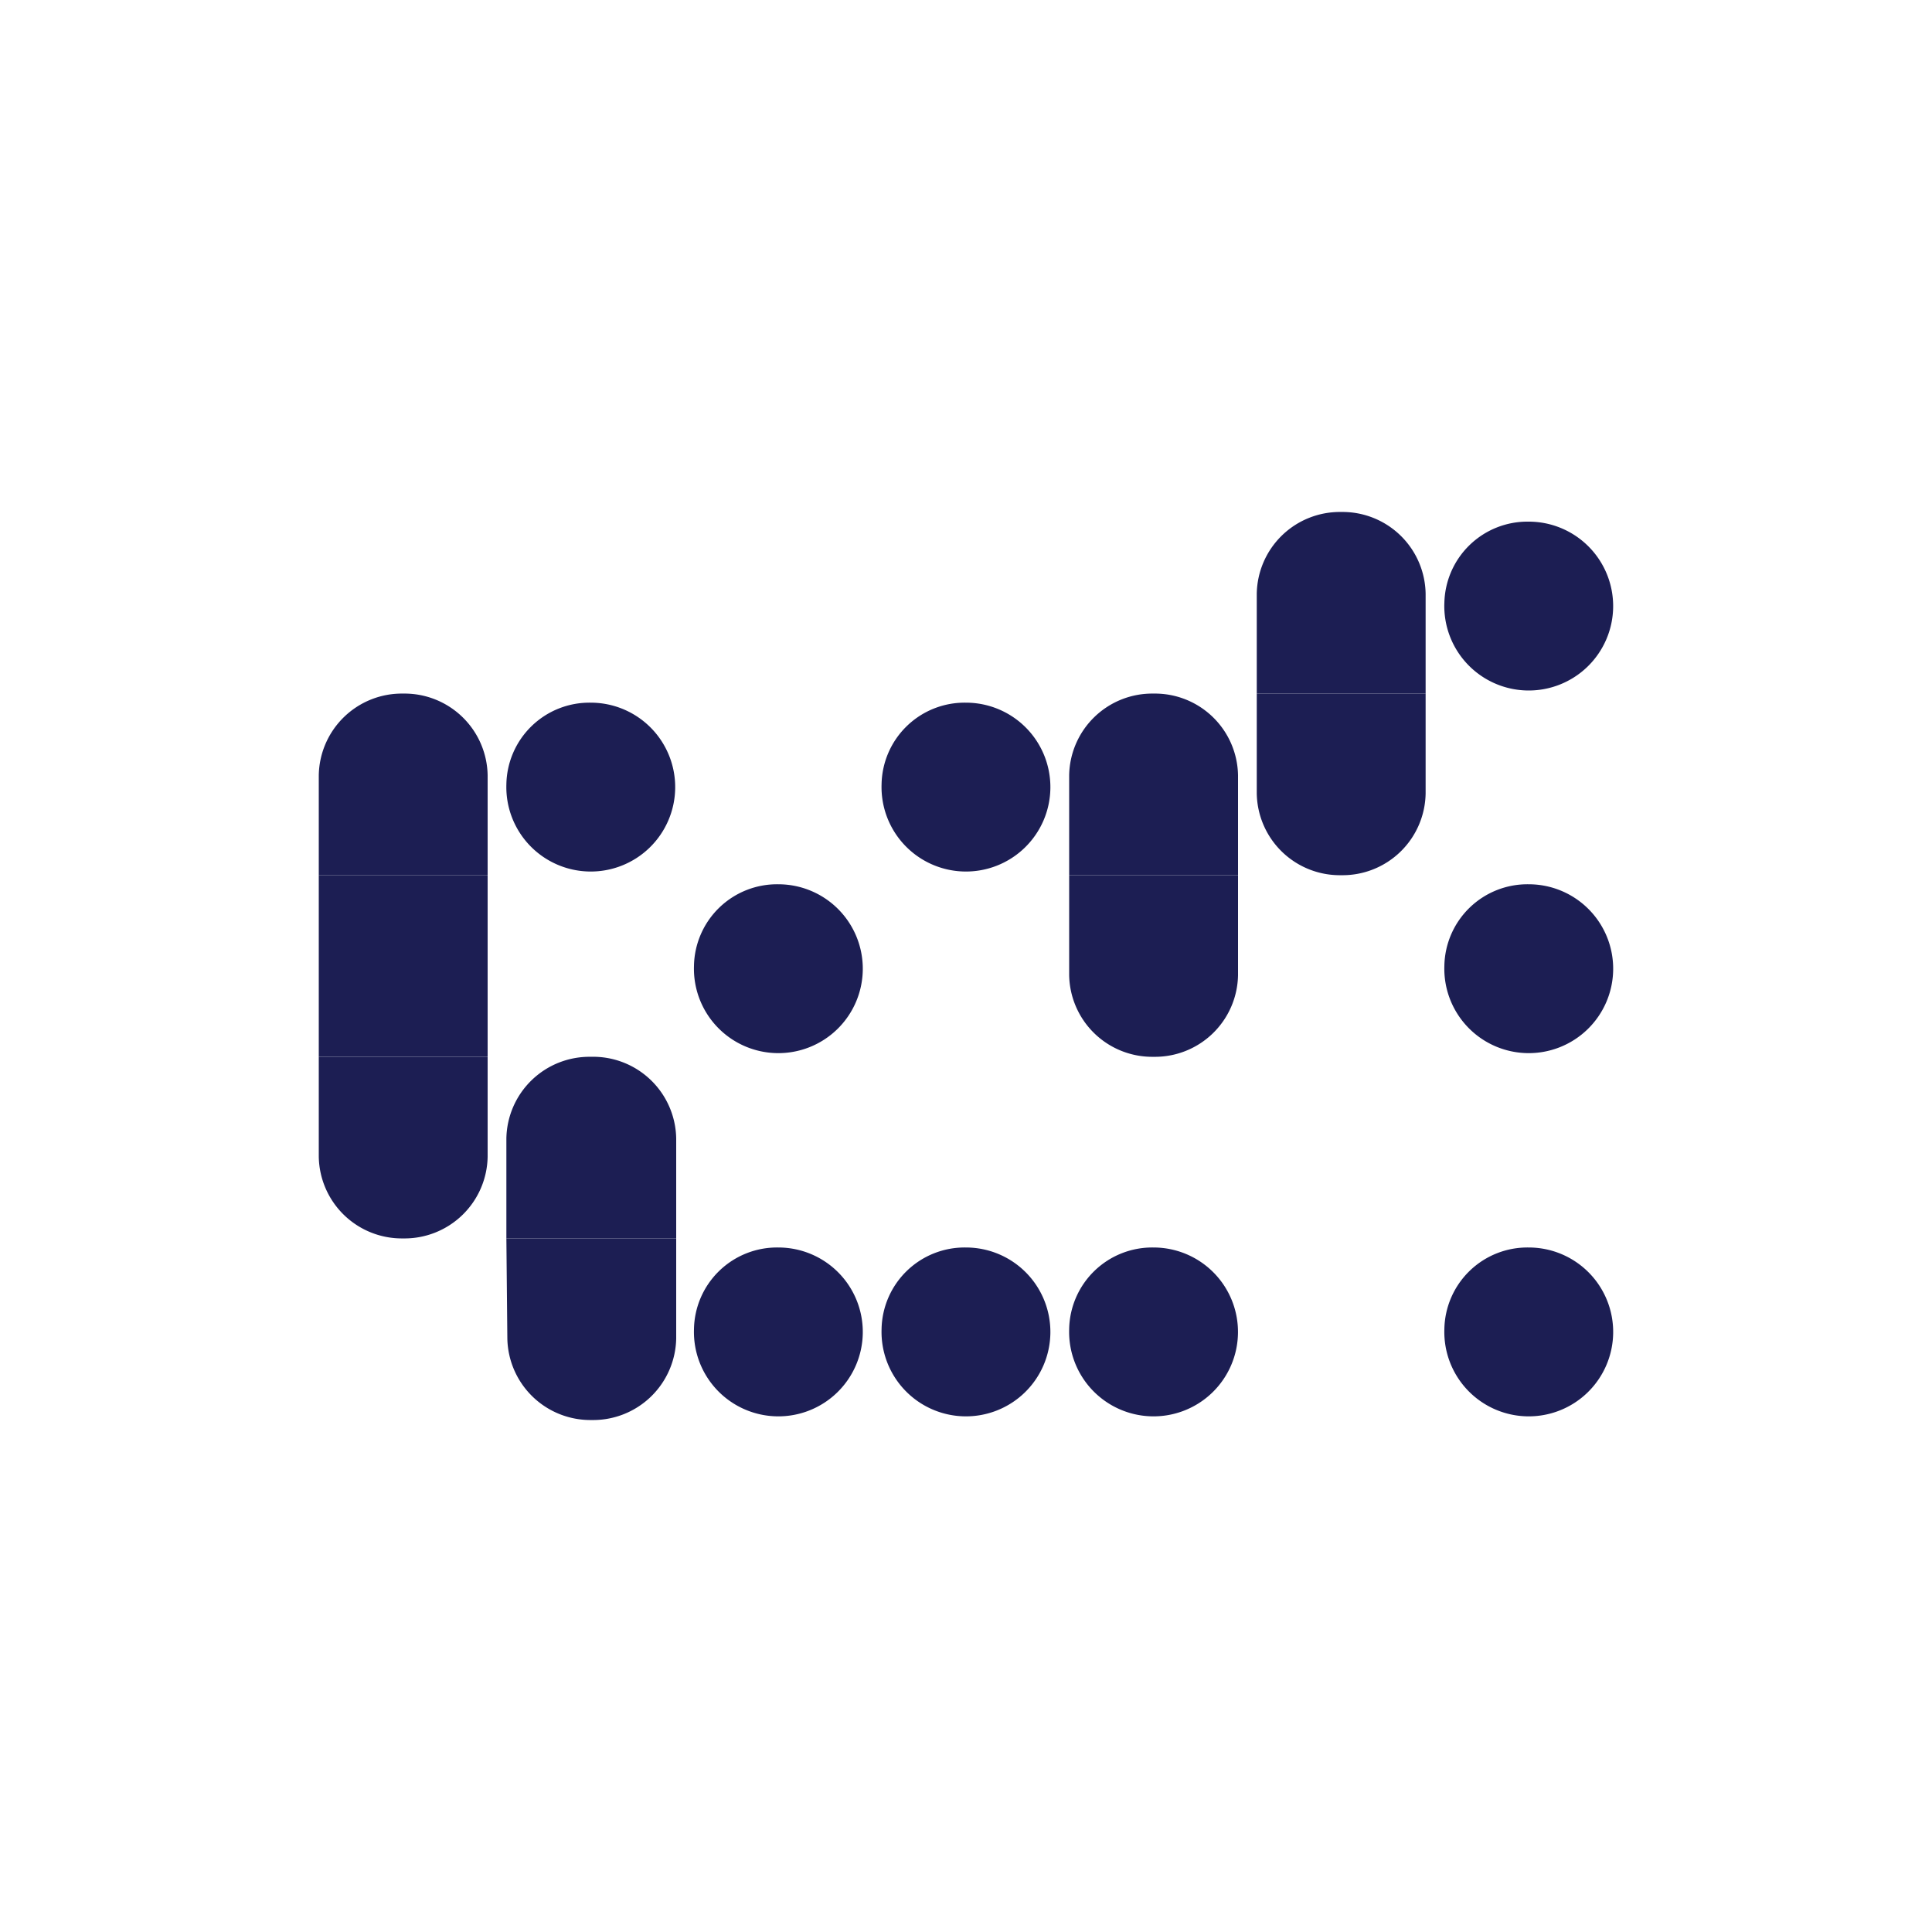 <svg id="Layer_1" data-name="Layer 1" xmlns="http://www.w3.org/2000/svg" viewBox="0 0 100 100"><defs><style>.cls-1{fill:#1c1e53;}</style></defs><path class="cls-1" d="M65.05,30.73a4.3,4.3,0,0,1,4.37-4.23h0a4.3,4.3,0,0,1,4.37,4.23h0V35.9H65.05Z"/><path class="cls-1" d="M74.76,31.2A4.37,4.37,0,1,0,79.13,27a4.3,4.3,0,0,0-4.37,4.23"/><path class="cls-1" d="M16.5,40.13a4.3,4.3,0,0,1,4.37-4.23h0a4.3,4.3,0,0,1,4.37,4.23V45.3H16.5Z"/><path class="cls-1" d="M26.21,40.6a4.37,4.37,0,1,0,4.37-4.23,4.3,4.3,0,0,0-4.37,4.23h0"/><path class="cls-1" d="M45.63,40.6A4.37,4.37,0,1,0,50,36.37a4.3,4.3,0,0,0-4.37,4.23h0"/><path class="cls-1" d="M55.34,40.13a4.3,4.3,0,0,1,4.37-4.23h0a4.3,4.3,0,0,1,4.37,4.23V45.3H55.34Z"/><path class="cls-1" d="M65.05,35.9h8.74v5.17a4.3,4.3,0,0,1-4.37,4.23h0a4.3,4.3,0,0,1-4.37-4.23h0Z"/><polyline class="cls-1" points="16.5 45.3 25.24 45.3 25.24 54.7 16.5 54.7 16.5 45.3"/><path class="cls-1" d="M35.92,50a4.37,4.37,0,1,0,4.37-4.23A4.3,4.3,0,0,0,35.92,50"/><path class="cls-1" d="M55.34,45.3h8.74v5.17a4.3,4.3,0,0,1-4.37,4.23h0a4.3,4.3,0,0,1-4.37-4.23Z"/><path class="cls-1" d="M74.76,50a4.37,4.37,0,1,0,4.37-4.23A4.3,4.3,0,0,0,74.76,50"/><path class="cls-1" d="M16.5,54.7h8.74v5.17a4.3,4.3,0,0,1-4.37,4.23h0a4.3,4.3,0,0,1-4.37-4.23h0Z"/><path class="cls-1" d="M26.21,58.93a4.3,4.3,0,0,1,4.37-4.23h0A4.3,4.3,0,0,1,35,58.93h0V64.1H26.21Z"/><path class="cls-1" d="M26.21,64.1H35v5.17a4.3,4.3,0,0,1-4.37,4.23h0a4.3,4.3,0,0,1-4.37-4.23h0Z"/><path class="cls-1" d="M35.92,68.8a4.37,4.37,0,1,0,4.37-4.23,4.3,4.3,0,0,0-4.37,4.23h0"/><path class="cls-1" d="M45.63,68.8A4.37,4.37,0,1,0,50,64.57a4.3,4.3,0,0,0-4.37,4.23h0"/><path class="cls-1" d="M55.34,68.8a4.37,4.37,0,1,0,4.37-4.23,4.3,4.3,0,0,0-4.37,4.23h0"/><path class="cls-1" d="M74.76,68.8a4.37,4.37,0,1,0,4.37-4.23,4.3,4.3,0,0,0-4.37,4.23h0"/></svg>